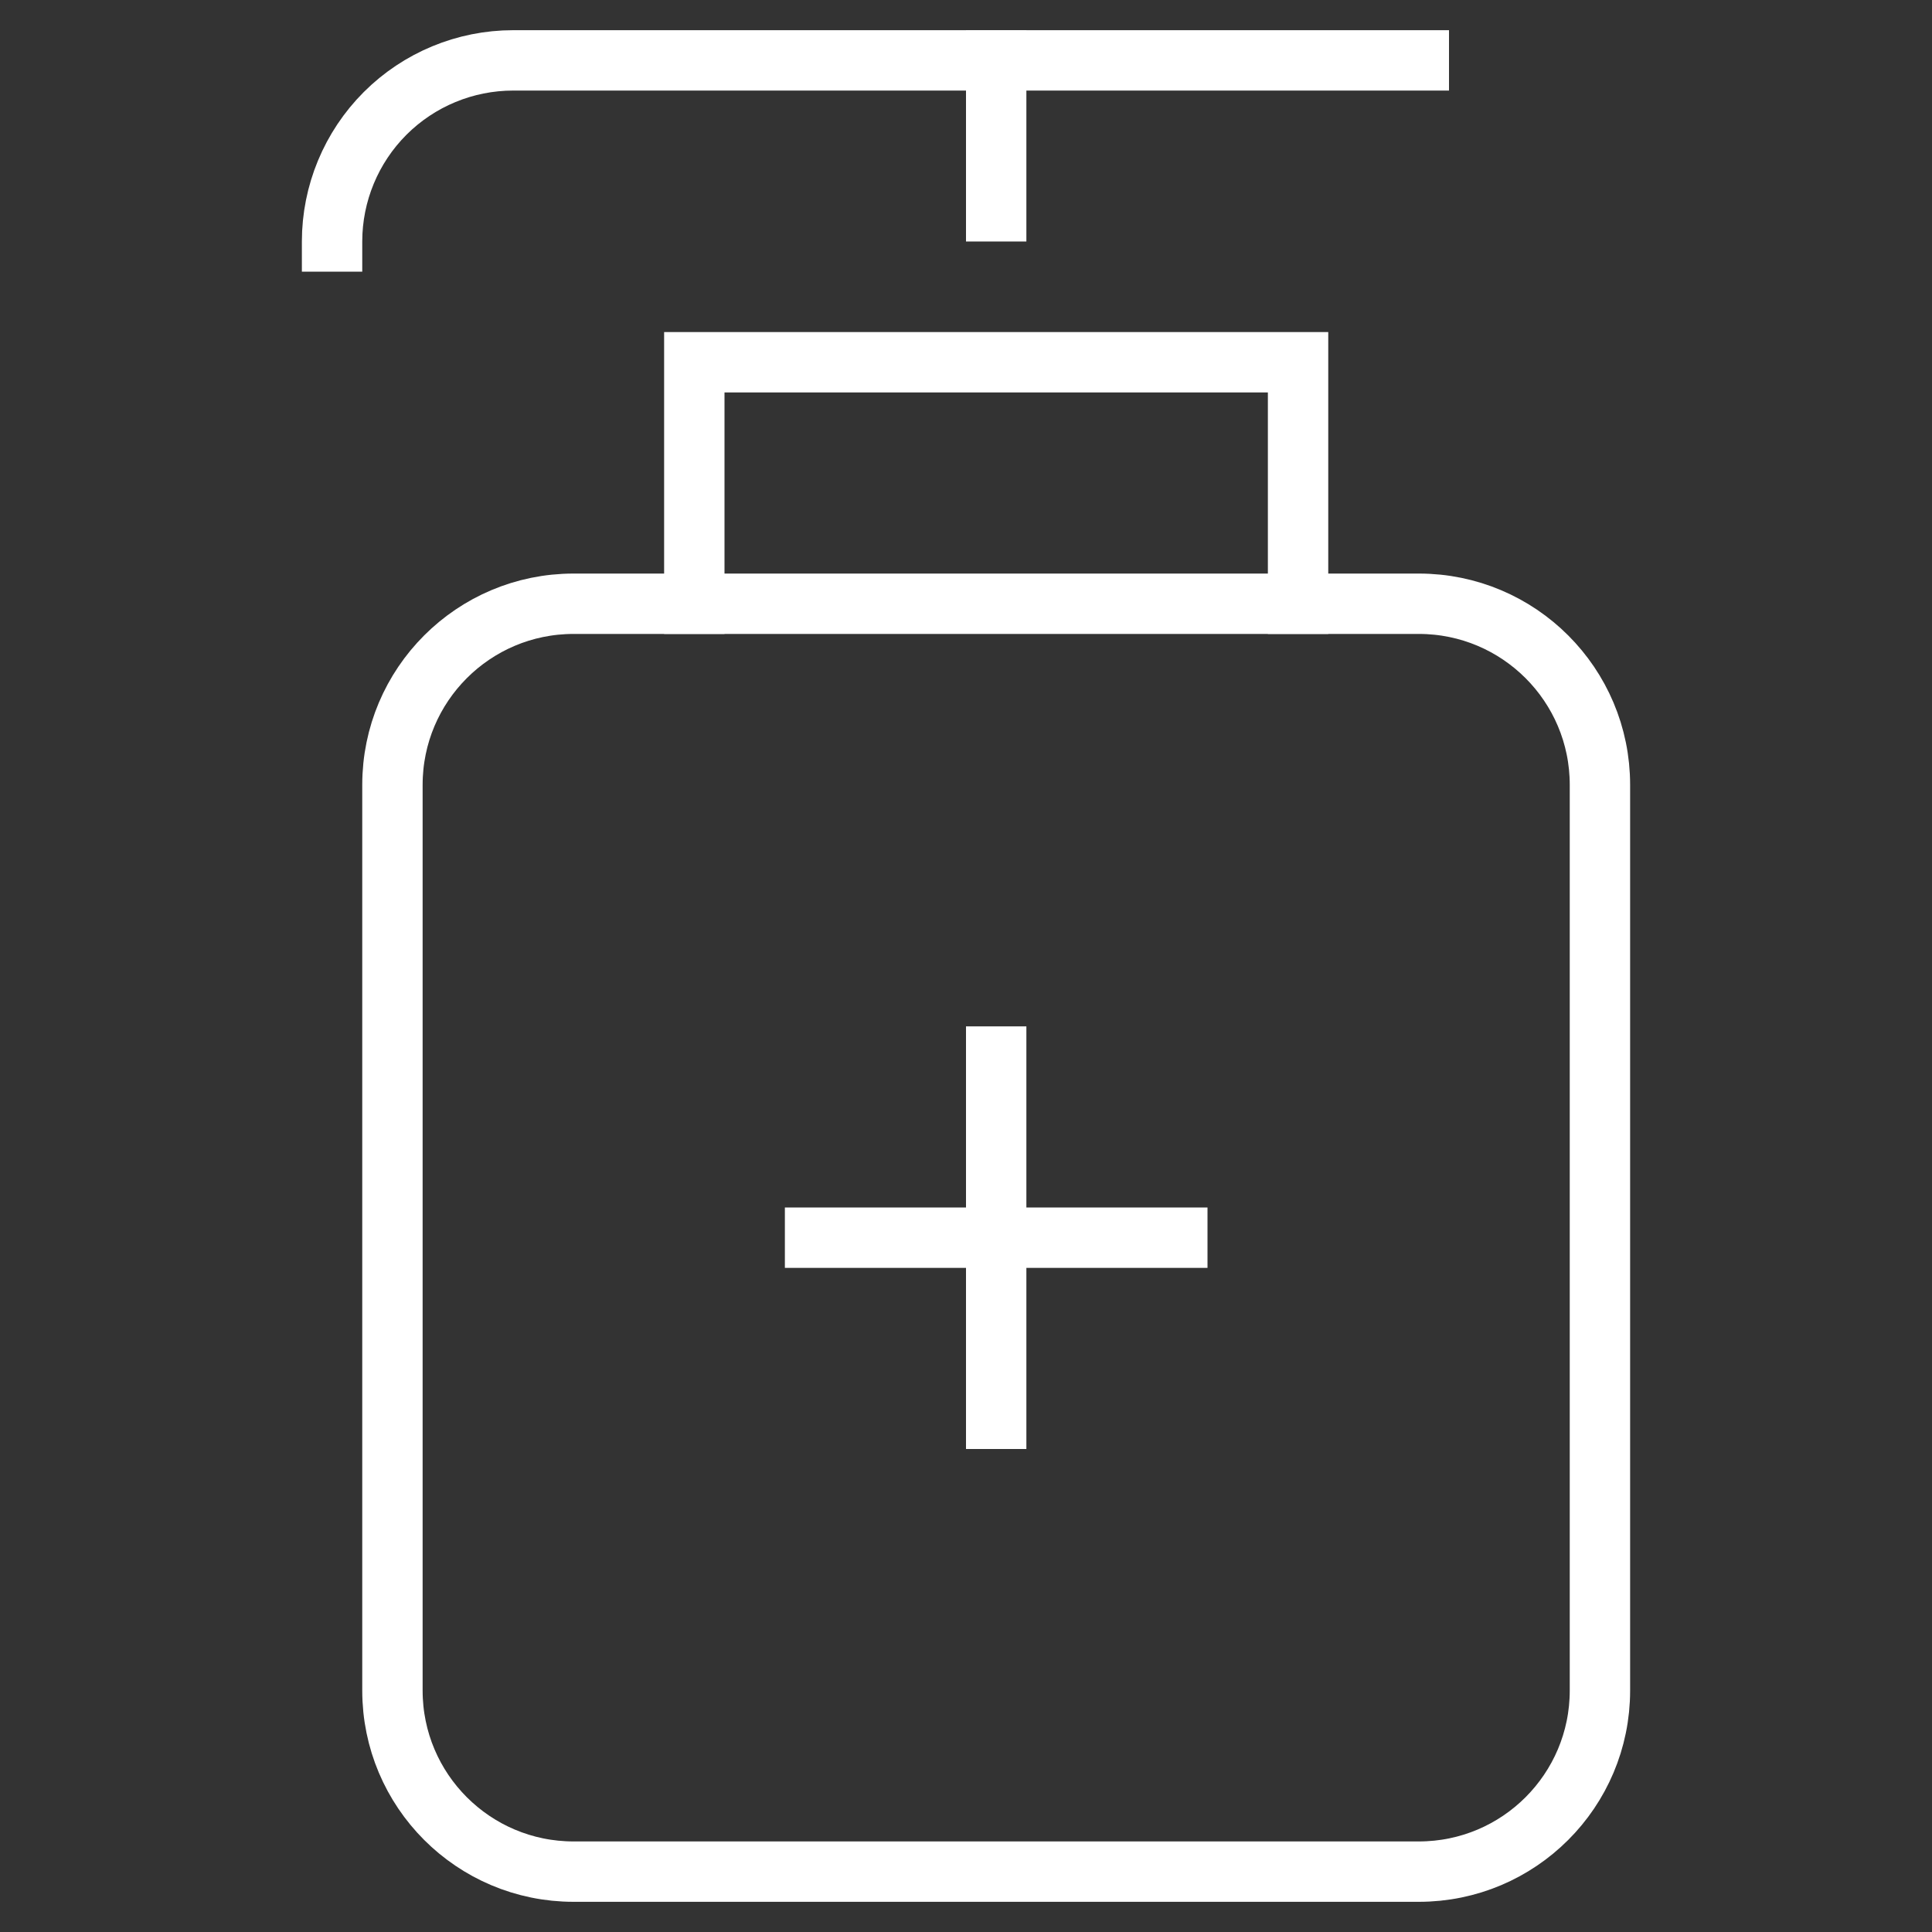 <svg xmlns="http://www.w3.org/2000/svg" width="64" height="64" viewBox="0 0 64 64" fill="none"><rect x="0" y="0" width="64" height="64" fill="#333333" stroke="none"/><path d="M11 8C11 6.409 11.632 4.883 12.757 3.757C13.883 2.632 15.409 2 17 2H47" stroke="white" stroke-width="2" stroke-miterlimit="10" stroke-linecap="square"></path><path d="M33 7V2" stroke="white" stroke-width="2" stroke-miterlimit="10" stroke-linecap="square"></path><path d="M33 35V47" stroke="white" stroke-width="2" stroke-miterlimit="10" stroke-linecap="square"></path><path d="M27 41H39" stroke="white" stroke-width="2" stroke-miterlimit="10" stroke-linecap="square"></path><path d="M23 20V12H43V20" stroke="white" stroke-width="2" stroke-miterlimit="10" stroke-linecap="square"></path><path d="M47 20H19C15.686 20 13 22.686 13 26V56C13 59.314 15.686 62 19 62H47C50.314 62 53 59.314 53 56V26C53 22.686 50.314 20 47 20Z" stroke="white" stroke-width="2" stroke-miterlimit="10" stroke-linecap="square"></path></svg>